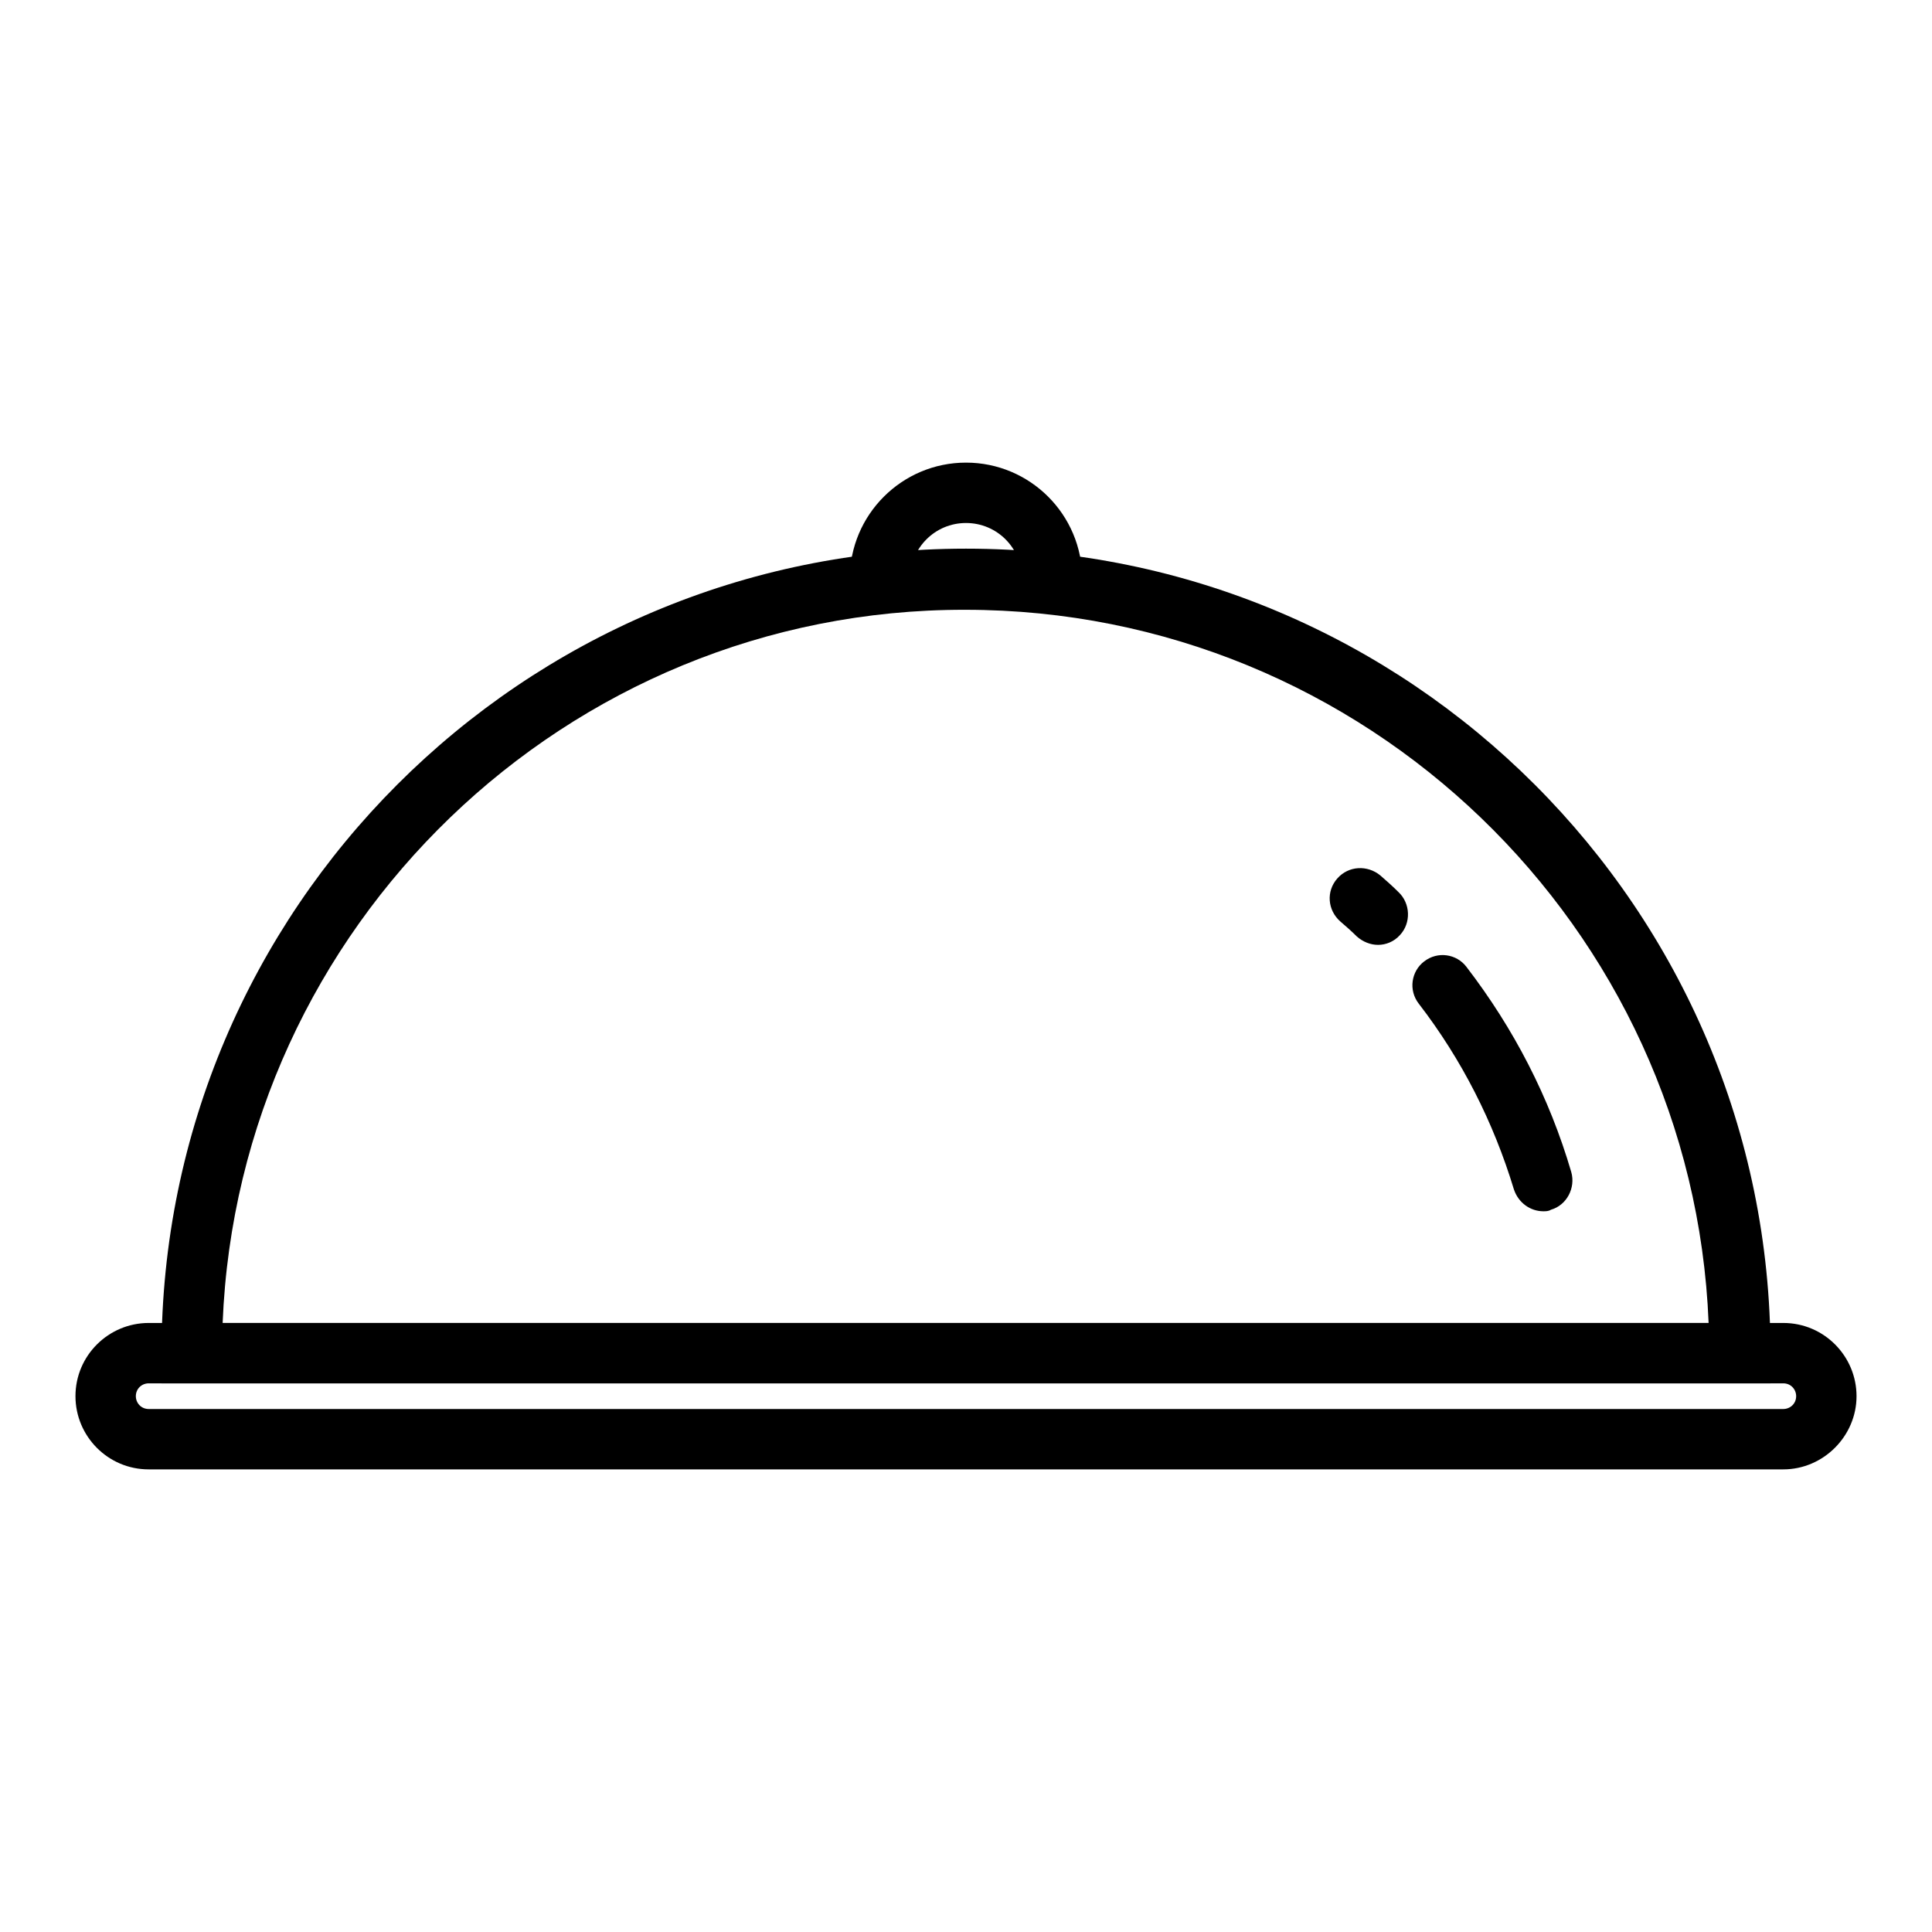 <?xml version="1.0" encoding="utf-8"?>
<!-- Svg Vector Icons : http://www.onlinewebfonts.com/icon -->
<!DOCTYPE svg PUBLIC "-//W3C//DTD SVG 1.1//EN" "http://www.w3.org/Graphics/SVG/1.1/DTD/svg11.dtd">
<svg version="1.1" xmlns="http://www.w3.org/2000/svg" xmlns:xlink="http://www.w3.org/1999/xlink" x="0px" y="0px" viewBox="0 0 256 256" enable-background="new 0 0 256 256" xml:space="preserve">
<g> <path fill="#000000" d="M234.6,183.3H21.4v-4c0-58.8,47.8-106.6,106.6-106.6s106.6,47.8,106.6,106.6V183.3z M29.5,175.3h196.9 c-2.1-52.5-45.5-94.5-98.5-94.5C75,80.7,31.6,122.8,29.5,175.3z"/> <path fill="#000000" d="M204.5,160.5c-1.7,0-3.3-1.1-3.9-2.9c-2.7-8.9-6.9-17.2-12.6-24.6c-1.4-1.8-1-4.3,0.7-5.6 c1.8-1.4,4.3-1,5.6,0.7c6.3,8.2,11,17.3,13.9,27.2c0.6,2.1-0.6,4.4-2.7,5C205.2,160.5,204.8,160.5,204.5,160.5L204.5,160.5z  M182.6,125.2c-1,0-2-0.4-2.8-1.1c-0.7-0.7-1.5-1.4-2.2-2c-1.7-1.5-1.9-4-0.4-5.7c1.5-1.7,4-1.8,5.7-0.4c0.8,0.7,1.6,1.4,2.4,2.2 c1.6,1.5,1.7,4.1,0.2,5.7C184.7,124.8,183.6,125.2,182.6,125.2z M236.3,194.7H19.7c-5.4,0-9.7-4.4-9.7-9.7c0-5.4,4.4-9.7,9.7-9.7 h216.6c5.4,0,9.7,4.4,9.7,9.7S241.6,194.7,236.3,194.7z M19.7,183.3c-0.9,0-1.7,0.7-1.7,1.7c0,0.9,0.7,1.7,1.7,1.7h216.6 c0.9,0,1.7-0.7,1.7-1.7c0-0.9-0.7-1.7-1.7-1.7H19.7z M139.4,80.7c-2.2,0-4-1.8-4-4c0-4.1-3.3-7.4-7.4-7.4c-4.1,0-7.4,3.3-7.4,7.4 c0,2.2-1.8,4-4,4c-2.2,0-4-1.8-4-4c0-8.5,6.9-15.4,15.4-15.4s15.4,6.9,15.4,15.4C143.4,78.9,141.6,80.7,139.4,80.7z"/></g>
</svg>